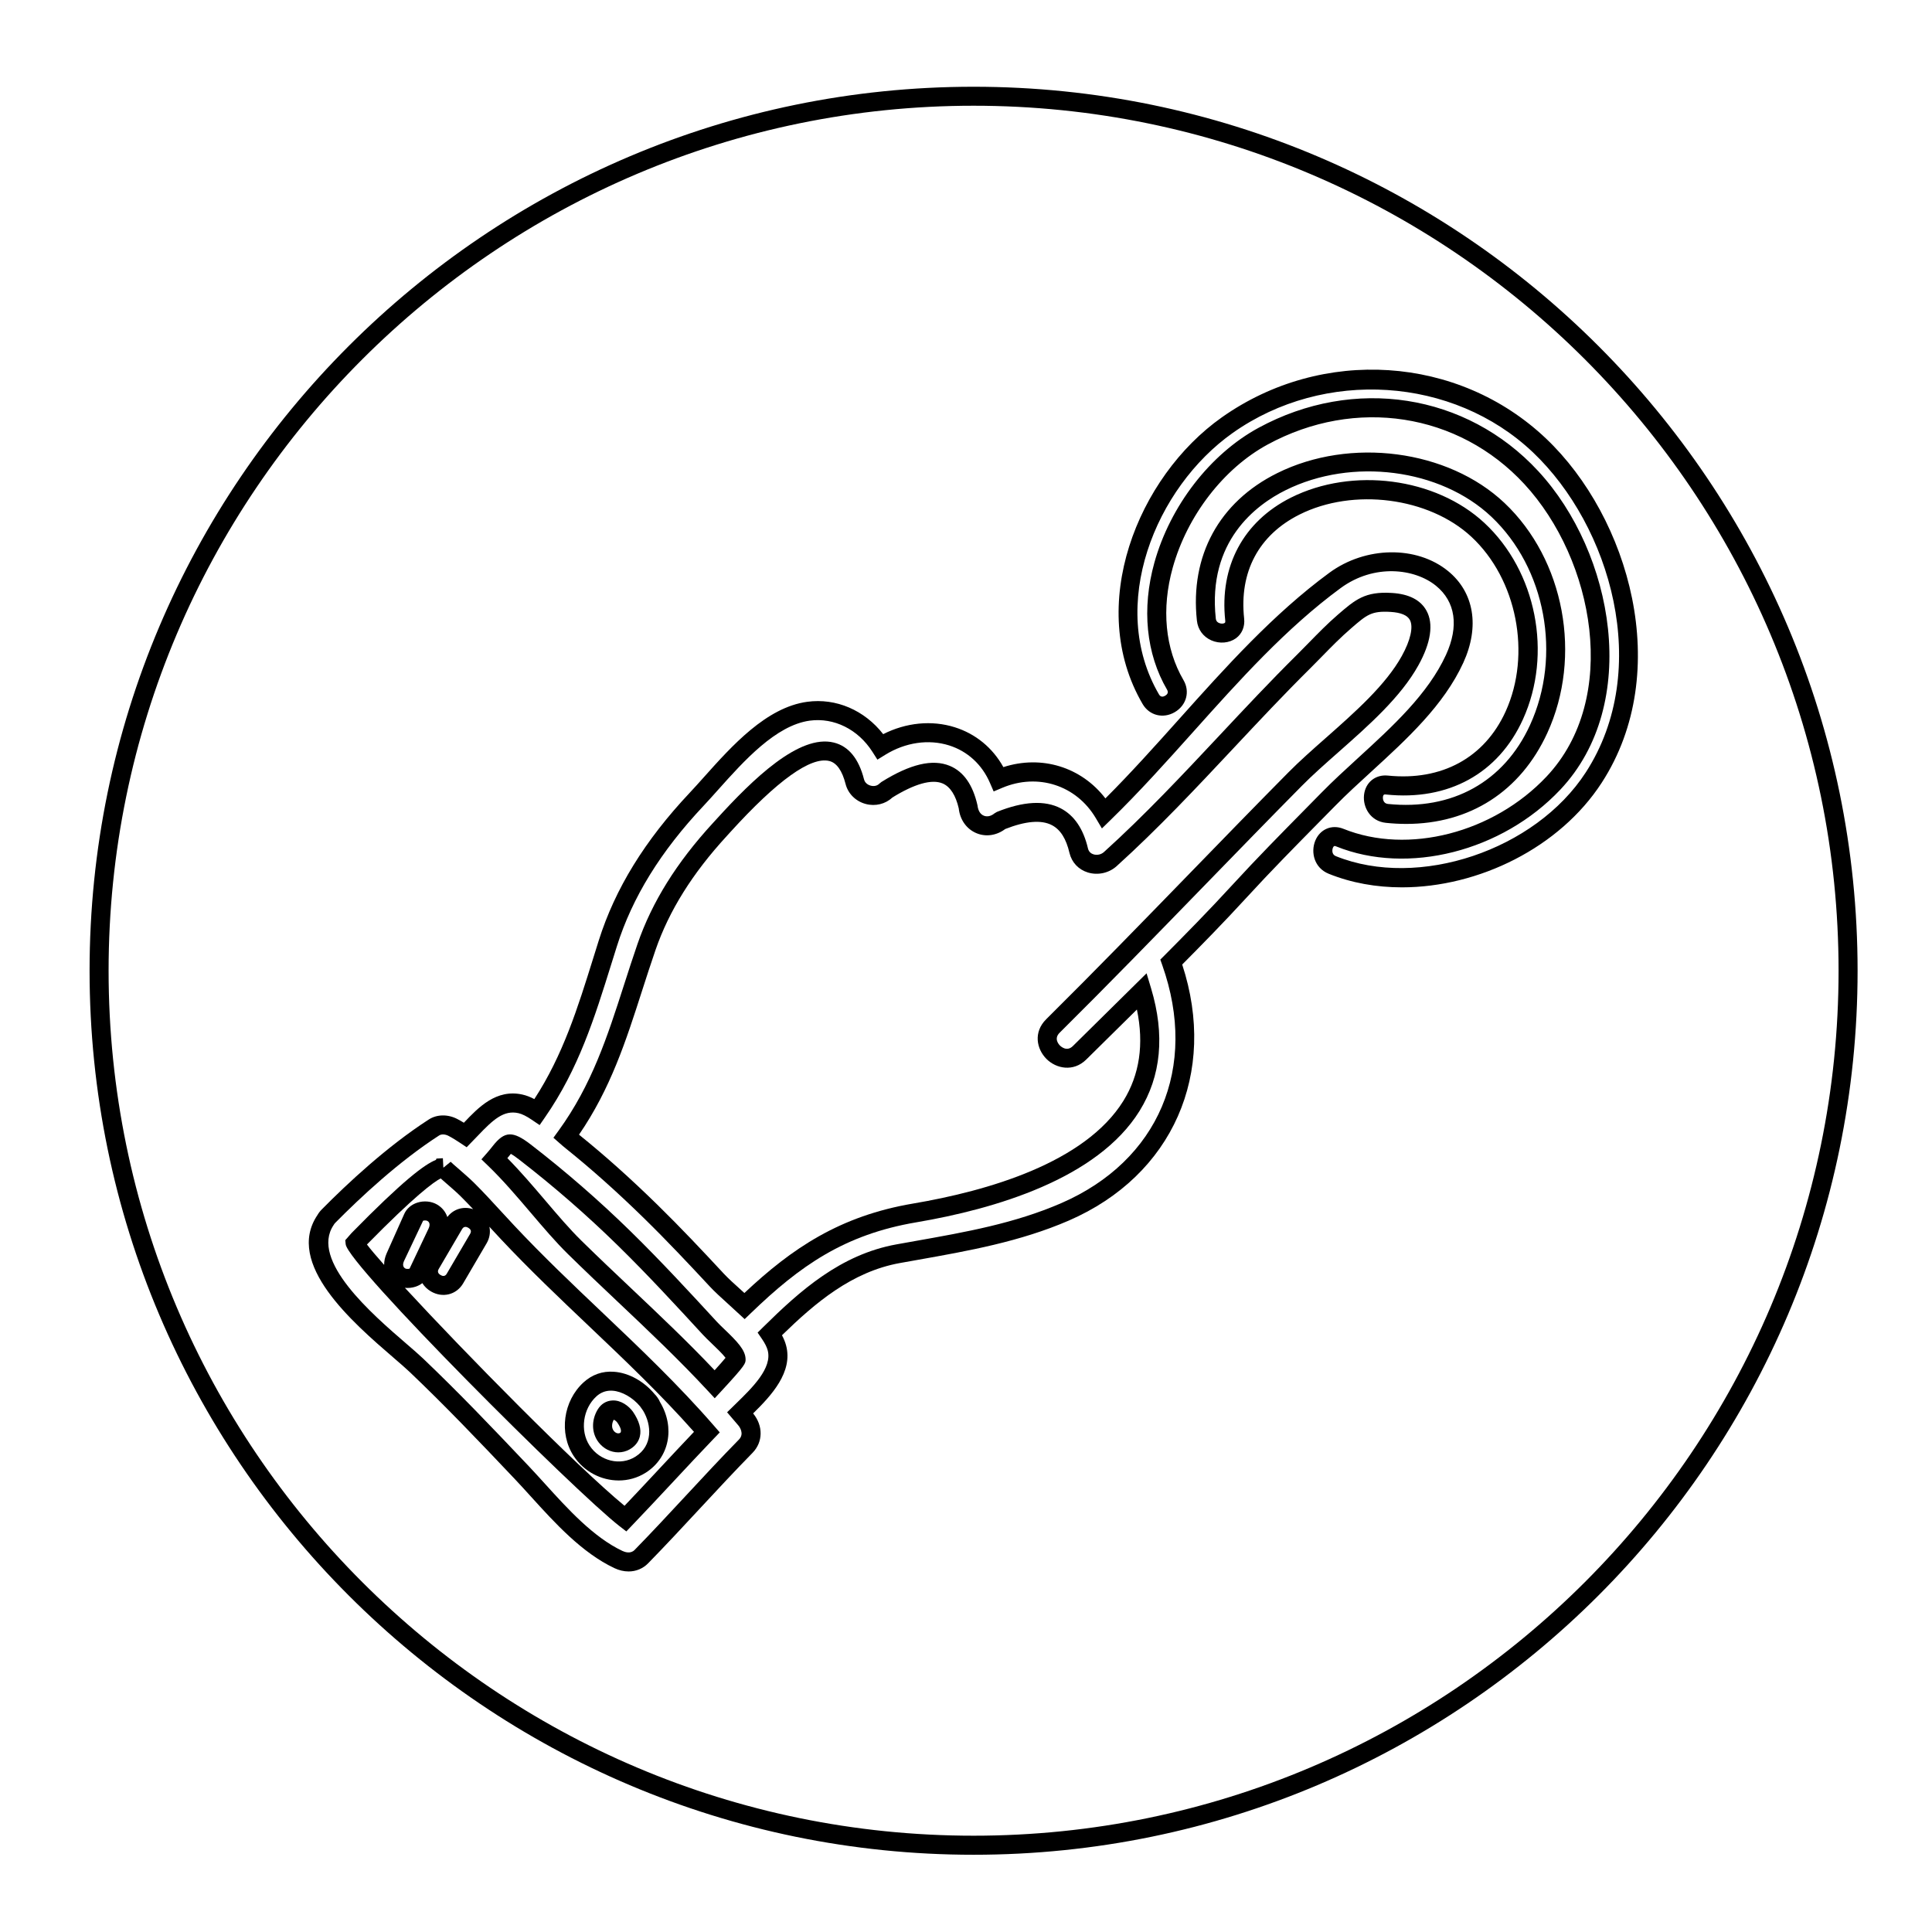 <?xml version="1.0" encoding="UTF-8"?>
<!-- Uploaded to: SVG Repo, www.svgrepo.com, Generator: SVG Repo Mixer Tools -->
<svg fill="#000000" width="800px" height="800px" version="1.1" viewBox="144 144 512 512" xmlns="http://www.w3.org/2000/svg">
 <g>
  <path d="m333.41 514.55-1.852-1.996c-7.617-8.223-15.844-16-23.801-23.523-4.402-4.164-8.824-8.344-13.215-12.66-3.297-3.234-6.496-6.996-9.887-10.977-3.633-4.269-7.391-8.684-11.344-12.488l-1.73-1.668 1.582-1.805c0.574-0.66 1.039-1.246 1.438-1.75 3.125-3.965 5.285-4.059 10.047-0.383 9.238 7.129 18.156 14.887 26.5 23.055 8.137 7.965 15.941 16.449 22.824 23.926 0.562 0.613 1.305 1.32 2.082 2.062 3.305 3.168 5.477 5.422 5.531 7.824 0.027 1.152 0.035 1.5-6.324 8.383zm-54.949-63.633c3.512 3.559 6.82 7.438 10.031 11.211 3.312 3.898 6.441 7.57 9.578 10.652 4.367 4.289 8.766 8.449 13.145 12.59 7.375 6.973 14.98 14.16 22.168 21.762 1.57-1.73 2.43-2.731 2.894-3.301-0.715-0.973-2.617-2.793-3.719-3.848-0.859-0.82-1.676-1.609-2.301-2.289h-0.004c-6.84-7.438-14.594-15.867-22.637-23.738-8.207-8.031-16.973-15.656-26.059-22.672-1.172-0.91-1.82-1.316-2.172-1.504-0.238 0.266-0.559 0.668-0.832 1.02-0.027 0.039-0.059 0.078-0.094 0.117z"/>
  <path d="m341.34 493.58-4.309-3.957c-1.902-1.723-3.66-3.316-4.945-4.703-5.406-5.82-11.254-12.039-17.379-18.035-7.172-7.016-13.969-13.082-20.773-18.543-0.488-0.383-1.012-0.836-1.551-1.312l-1.719-1.516 1.348-1.855c8.832-12.156 12.969-25.008 17.348-38.621 1.148-3.566 2.316-7.199 3.59-10.887 3.832-11.098 10.363-21.574 19.961-32.016l0.938-1.023c9.68-10.656 21.977-22.609 31.141-20.32 3.898 0.969 6.59 4.254 7.988 9.758 0.301 1.191 1.426 1.57 1.758 1.656 0.344 0.102 1.504 0.316 2.356-0.57l0.48-0.391c7.637-4.777 13.582-6.18 18.148-4.277 3.637 1.516 6.098 5.023 7.32 10.434 0.176 1.492 0.773 2.394 1.684 2.766 0.871 0.359 1.898 0.137 2.809-0.609l0.66-0.395c7.008-2.824 12.695-3.133 16.906-0.949 3.586 1.863 6.019 5.457 7.234 10.672 0.234 0.953 0.922 1.352 1.453 1.52 0.961 0.297 2.043 0.055 2.773-0.609 10.801-9.758 20.926-20.562 30.719-31.012 6.602-7.047 13.43-14.332 20.434-21.27 1.059-1.047 2.098-2.109 3.141-3.18 2.43-2.484 4.941-5.059 7.652-7.398 4.633-4.004 7.223-6.258 14.387-5.797 4.512 0.281 7.59 1.863 9.152 4.715 1.906 3.477 1.168 8.473-2.144 14.445-4.68 8.434-13.082 15.855-21.211 23.039-3.523 3.113-6.856 6.055-9.691 8.926-8.742 8.84-17.398 17.758-26.062 26.668-12.414 12.777-25.254 25.992-38.137 38.77-1.516 1.504-0.309 2.957 0.098 3.371 0.297 0.289 1.852 1.711 3.434 0.133l19.523-19.273 1.207 4.016c3.695 12.305 2.664 23.227-3.066 32.457-11.184 18.012-38.344 25.992-59.16 29.52-19.074 3.227-30.891 11.578-43.773 24zm-43.898-48.883c6.824 5.496 13.625 11.578 20.785 18.582 6.203 6.07 12.102 12.344 17.551 18.215 1.203 1.293 2.856 2.781 4.633 4.387l0.859 0.781c12.621-11.875 25.312-20.422 44.719-23.711 19.793-3.352 45.527-10.789 55.719-27.207 4.297-6.922 5.496-15.051 3.582-24.207l-13.418 13.246c-3.41 3.367-7.988 2.426-10.559-0.168-2.625-2.648-3.492-7.098-0.07-10.496 12.852-12.742 25.672-25.941 38.07-38.699 8.672-8.926 17.34-17.852 26.094-26.699 2.953-2.988 6.344-5.984 9.938-9.156 7.809-6.902 15.883-14.035 20.141-21.707 2.324-4.195 3.125-7.777 2.133-9.586-0.676-1.23-2.371-1.938-5.047-2.106-5.148-0.316-6.348 0.754-10.441 4.285-2.891 2.5-5.324 4.988-7.68 7.398-1.059 1.086-2.121 2.176-3.199 3.242-6.941 6.867-13.734 14.121-20.309 21.133-9.863 10.523-20.062 21.406-31.012 31.305-2.055 1.855-4.981 2.488-7.633 1.688-2.484-0.766-4.262-2.652-4.875-5.172-0.883-3.793-2.402-6.195-4.656-7.367-2.793-1.461-6.957-1.105-12.371 1.02-2.289 1.719-5.098 2.137-7.578 1.125-2.641-1.078-4.414-3.547-4.742-6.602-0.793-3.438-2.254-5.762-4.297-6.609-2.84-1.188-7.434 0.109-13.312 3.75-1.832 1.723-4.488 2.375-7.023 1.703-2.648-0.699-4.699-2.723-5.352-5.285-0.91-3.566-2.367-5.625-4.324-6.109-4.898-1.207-13.738 5.106-26.195 18.812l-0.957 1.055c-9.121 9.918-15.305 19.812-18.906 30.242-1.262 3.656-2.418 7.254-3.559 10.789-4.277 13.312-8.332 25.918-16.707 38.129z"/>
  <path d="m309.98 549.84-1.793-1.387c-11.832-9.18-72.012-69.215-72.578-74.715l-0.109-1.074 1.676-1.91c13.586-13.855 19.293-18.16 22.363-19.375l0.117-0.34 1.668-0.094h0.043l0.129 2.508 1.93-1.57c0.27 0.289 1.059 0.961 1.992 1.77 1.418 1.234 3.148 2.742 4.227 3.816 2.496 2.484 4.879 5.078 7.258 7.672 1.137 1.234 2.273 2.477 3.426 3.699 7.449 7.945 15.441 15.543 23.172 22.883 10.023 9.523 20.391 19.375 29.738 30.148l1.504 1.73-1.59 1.656c-3.582 3.738-7.113 7.523-10.641 11.305-3.633 3.891-7.266 7.785-10.953 11.633zm-58.672-64.551c16.023 17.367 45.363 47.164 58.199 57.762 3.125-3.281 6.219-6.598 9.312-9.914 3.019-3.238 6.043-6.477 9.094-9.684-8.793-9.93-18.492-19.145-27.891-28.074-7.781-7.391-15.828-15.035-23.375-23.09-0.992-1.059-1.973-2.121-2.953-3.188 0.312 1.438 0.086 2.988-0.742 4.402h-0.004l-6.211 10.609c-1.773 3.016-5.438 3.941-8.531 2.129-0.98-0.57-1.75-1.332-2.281-2.199-0.535 0.414-1.156 0.738-1.848 0.961-0.898 0.285-1.852 0.379-2.769 0.285zm16.035-16.152c-0.312 0-0.625 0.148-0.875 0.574l-6.215 10.609c-0.461 0.793 0.016 1.293 0.5 1.578 0.492 0.285 1.172 0.461 1.637-0.336l6.215-10.609c0.465-0.793-0.016-1.293-0.5-1.578-0.223-0.133-0.492-0.238-0.762-0.238zm-10.684-1.707c-0.172 0-0.355 0.023-0.535 0.082l-5.066 10.695c-0.188 0.418-0.527 1.441 0.32 1.938 0.23 0.137 0.715 0.191 1.16 0.059l5.07-10.699c0.188-0.414 0.527-1.441-0.32-1.938-0.137-0.078-0.367-0.137-0.629-0.137zm-15.414 6.371c0.898 1.199 2.469 3.055 4.555 5.406-0.008-0.992 0.211-2.035 0.664-3.055l4.664-10.441c0.633-1.418 1.863-2.481 3.457-2.996 1.77-0.566 3.734-0.383 5.246 0.5 1.34 0.781 2.262 1.953 2.719 3.312 1.617-2.148 4.305-2.934 6.84-2.082-1.086-1.152-2.184-2.289-3.305-3.406-1.012-1.012-2.641-2.426-3.973-3.578-0.508-0.441-0.949-0.828-1.328-1.168-1.914 0.98-6.891 4.641-19.539 17.508zm66.723 62.539c-4.602 0-9.188-2.301-11.938-6.484-3.949-6.008-2.793-14.582 2.629-19.523 2.242-2.043 5.008-3.035 8.047-2.801 3.898 0.27 7.941 2.5 10.812 5.965 0.176 0.148 0.477 0.508 0.734 0.887 0.23 0.309 0.469 0.723 0.668 1.191 4.031 6.731 2.488 14.719-3.812 18.715-2.199 1.387-4.672 2.051-7.141 2.051zm-2.066-23.801c-1.453 0-2.746 0.508-3.852 1.516-3.578 3.258-4.387 9.105-1.809 13.031 2.723 4.144 8.188 5.461 12.168 2.938 4.629-2.926 4.297-8.359 2.031-12.168l-0.805-1.145c-1.949-2.352-4.812-3.984-7.285-4.156-0.152-0.012-0.301-0.016-0.449-0.016z"/>
  <path d="m307.86 528.89c-1.961 0-3.91-0.941-5.238-2.676-1.855-2.43-1.945-5.836-0.223-8.684l0.004-0.004c0.895-1.473 2.273-2.316 3.891-2.383 2.289-0.129 4.348 1.473 5.438 2.973 1.676 2.461 2.281 4.633 1.844 6.519-0.234 1.012-0.898 2.434-2.707 3.465-0.949 0.531-1.98 0.789-3.008 0.789zm-1.203-8.656c-0.488 0.859-0.68 2.078-0.031 2.922 0.398 0.523 1.105 0.926 1.758 0.555 0.328-0.34 0.289-1.133-0.777-2.699-0.305-0.418-0.703-0.676-0.949-0.777z"/>
  <path d="m402.01 635.53c-129.18 0-234.27-105.09-234.27-234.27 0-129.18 105.09-234.27 234.27-234.27s234.27 105.09 234.27 234.27c0.004 129.18-105.09 234.27-234.27 234.27zm0-463.51c-126.4 0-229.23 102.83-229.23 229.23 0 126.4 102.83 229.23 229.23 229.23 126.4 0 229.23-102.83 229.23-229.23 0-126.4-102.83-229.23-229.23-229.23zm-91.438 388.43c-1.223 0-2.496-0.289-3.738-0.875-8.602-4.051-15.793-11.977-22.137-18.973-1.445-1.594-2.859-3.152-4.25-4.621-9.668-10.215-18.434-19.395-27.824-28.34-1.066-1.02-2.547-2.293-4.262-3.773-10.836-9.34-28.973-24.973-20.215-37.895 0.262-0.469 0.66-0.992 1.121-1.457 6.867-6.957 17.371-16.742 28.363-23.836 2.168-1.398 5.078-1.438 7.594-0.113 0.574 0.301 1.145 0.629 1.707 0.969 3.828-4.035 8.594-9.043 15.57-7.453 0.992 0.227 2.008 0.609 3.102 1.188 7.602-11.66 11.5-24.168 15.617-37.371l1.465-4.684c4.32-13.688 12.195-26.48 24.078-39.105 1.199-1.273 2.469-2.695 3.801-4.184 7.359-8.23 16.52-18.477 27.371-19.945 7.652-1.031 15.16 2.219 20.121 8.574 6.062-3.07 12.867-3.754 18.977-1.824 5.539 1.742 10.035 5.453 12.871 10.562 10.145-3.277 20.652-0.02 27.039 8.289 6.742-6.731 13.266-14.016 19.598-21.086 12.238-13.664 24.895-27.797 39.75-38.707 9.598-7.047 23.125-7.246 31.453-0.461 6.922 5.644 8.434 14.73 4.043 24.309-5.168 11.273-14.922 20.195-24.355 28.832-3.406 3.113-6.621 6.055-9.566 9.059l-4.375 4.438c-6.289 6.383-12.789 12.973-18.957 19.703-6.082 6.637-12.297 12.973-17.238 17.941 9.434 28.762-2.508 55.895-30.051 67.852h-0.004c-12.902 5.594-26.621 8.031-39.891 10.387l-4.887 0.871c-12.723 2.301-22.441 10.562-31.23 19.133 0.488 0.922 0.848 1.801 1.082 2.668 1.91 7.086-3.922 13.324-8.73 18.047 2.707 3.301 2.641 7.582-0.148 10.441-4.746 4.848-9.359 9.809-13.977 14.781-4.519 4.867-9.039 9.73-13.684 14.484-1.402 1.434-3.238 2.176-5.203 2.176zm-49.188-115.81c-0.363 0-0.719 0.078-1.027 0.281-10.605 6.844-20.812 16.363-27.512 23.148-0.164 0.164-0.293 0.34-0.434 0.586-6.336 9.359 10.301 23.699 19.238 31.406 1.789 1.543 3.332 2.879 4.449 3.938 9.477 9.031 18.289 18.262 28.008 28.527 1.41 1.496 2.852 3.078 4.32 4.699 6.027 6.648 12.855 14.18 20.547 17.801 0.605 0.281 2.125 0.828 3.195-0.266 4.613-4.719 9.102-9.555 13.594-14.391 4.641-5 9.285-9.996 14.066-14.875 1.508-1.543 0.145-3.371-0.145-3.719l-2.992-3.504 2.43-2.375c4.273-4.168 9.59-9.352 8.324-14.051-0.23-0.855-0.73-1.855-1.484-2.961l-1.184-1.73 1.492-1.477c9.73-9.609 20.465-19.219 35.297-21.902l4.898-0.875c13.578-2.406 26.406-4.684 38.766-10.047 25.844-11.219 36.363-35.969 26.793-63.055l-0.527-1.496 1.121-1.121c5.066-5.086 11.715-11.828 18.195-18.902 6.231-6.793 12.766-13.426 19.086-19.836l4.363-4.434c3.039-3.094 6.305-6.082 9.762-9.246 9.062-8.289 18.434-16.867 23.176-27.207 3.477-7.594 2.535-14.098-2.644-18.316-5.613-4.574-16.387-5.918-25.285 0.621-14.434 10.598-26.914 24.531-38.98 38.008-7.055 7.875-14.348 16.02-21.98 23.445l-2.289 2.231-1.633-2.75c-5.16-8.695-15.344-11.984-24.762-8.02l-2.297 0.969-0.992-2.289c-2.102-4.859-5.945-8.379-10.812-9.91-5.422-1.707-11.578-0.812-16.895 2.469l-2.109 1.301-1.332-2.09c-3.805-5.953-10.164-9.098-16.574-8.246-9.012 1.227-17.484 10.699-24.293 18.312-1.363 1.523-2.66 2.977-3.887 4.281-11.352 12.059-18.859 24.215-22.941 37.164l-1.461 4.664c-4.469 14.332-8.684 27.863-17.609 40.715l-1.418 2.047-2.062-1.398c-1.418-0.965-2.582-1.539-3.551-1.762-3.883-0.875-6.68 1.684-10.801 6.016l-2.922 3.016-1.738-1.156c-1-0.664-2.008-1.301-3.047-1.844-0.414-0.223-0.961-0.395-1.5-0.395zm254.14-65.484c-6.734 0-13.336-1.152-19.398-3.598-3.824-1.543-4.82-5.652-3.574-8.738 1.246-3.074 4.375-4.41 7.457-3.18 17.125 6.926 39.762 1.098 53.832-13.832 19.57-20.758 12.613-57.516-5.867-77.52-17.457-18.887-44.793-23.113-68.027-10.488-11.672 6.344-21.312 18.848-25.16 32.641-3.035 10.879-2.019 21.465 2.859 29.809 1.77 3.027 0.773 6.668-2.309 8.473-3.098 1.82-6.754 0.887-8.523-2.141-15.141-25.891-1.367-60.191 20.988-75.98 26.574-18.781 62.699-16.414 85.91 5.613 22 20.875 33.902 61.688 14.766 91.207-11.156 17.219-32.633 27.734-52.953 27.734zm-17.516-8.27c21.902 8.84 52.848-1.539 66.242-22.195 17.723-27.355 6.527-65.328-14.008-84.82-21.133-20.051-55.32-22.258-79.539-5.152-20.535 14.504-33.289 45.82-19.547 69.328 0.457 0.781 1.141 0.613 1.633 0.328 0.484-0.285 0.965-0.789 0.504-1.586-5.57-9.531-6.766-21.5-3.363-33.703 4.203-15.059 14.781-28.742 27.609-35.715 25.289-13.73 55.082-9.121 74.133 11.504 19.988 21.633 27.305 61.613 5.832 84.387-15.438 16.379-40.414 22.707-59.383 15.051-0.375-0.148-0.637-0.246-0.898 0.391-0.168 0.422-0.383 1.711 0.785 2.184zm18.652-8.539c-1.758 0-3.547-0.094-5.371-0.285-4.07-0.418-6.152-4.07-5.812-7.352 0.344-3.34 3.008-5.512 6.328-5.172 14.281 1.457 25.633-4.727 31.211-17.012 6.883-15.172 2.981-35.059-9.078-46.27-11.266-10.469-31.293-13.055-45.574-5.883-10.789 5.418-15.992 15.199-14.652 27.547 0.23 2.141-0.559 4.043-2.168 5.227-1.785 1.289-4.344 1.516-6.527 0.555-2.176-0.965-3.566-2.875-3.824-5.238-1.863-17.191 5.891-31.434 21.277-39.074 19.379-9.633 45.273-6.234 60.223 7.887 15.898 15.012 20.68 40.66 11.363 60.973-7.117 15.516-20.57 24.098-37.395 24.098zm-5.613-7.812c-0.273 0-0.5 0.102-0.562 0.695-0.047 0.469 0.098 1.699 1.32 1.824 17.055 1.762 30.773-5.859 37.668-20.906 8.445-18.414 4.137-41.633-10.242-55.211-13.5-12.746-36.934-15.773-54.523-7.035-7.867 3.906-20.73 13.52-18.508 34.023 0.023 0.207 0.09 0.836 0.852 1.172 0.574 0.262 1.234 0.195 1.516-0.016 0.055-0.039 0.188-0.137 0.137-0.613-1.559-14.383 4.785-26.258 17.406-32.59 16.309-8.176 38.344-5.309 51.262 6.695 13.797 12.82 18.102 34.707 10.234 52.039-6.527 14.387-19.77 21.672-36.316 19.941-0.082-0.008-0.164-0.02-0.242-0.02z"/>
 </g>
</svg>
